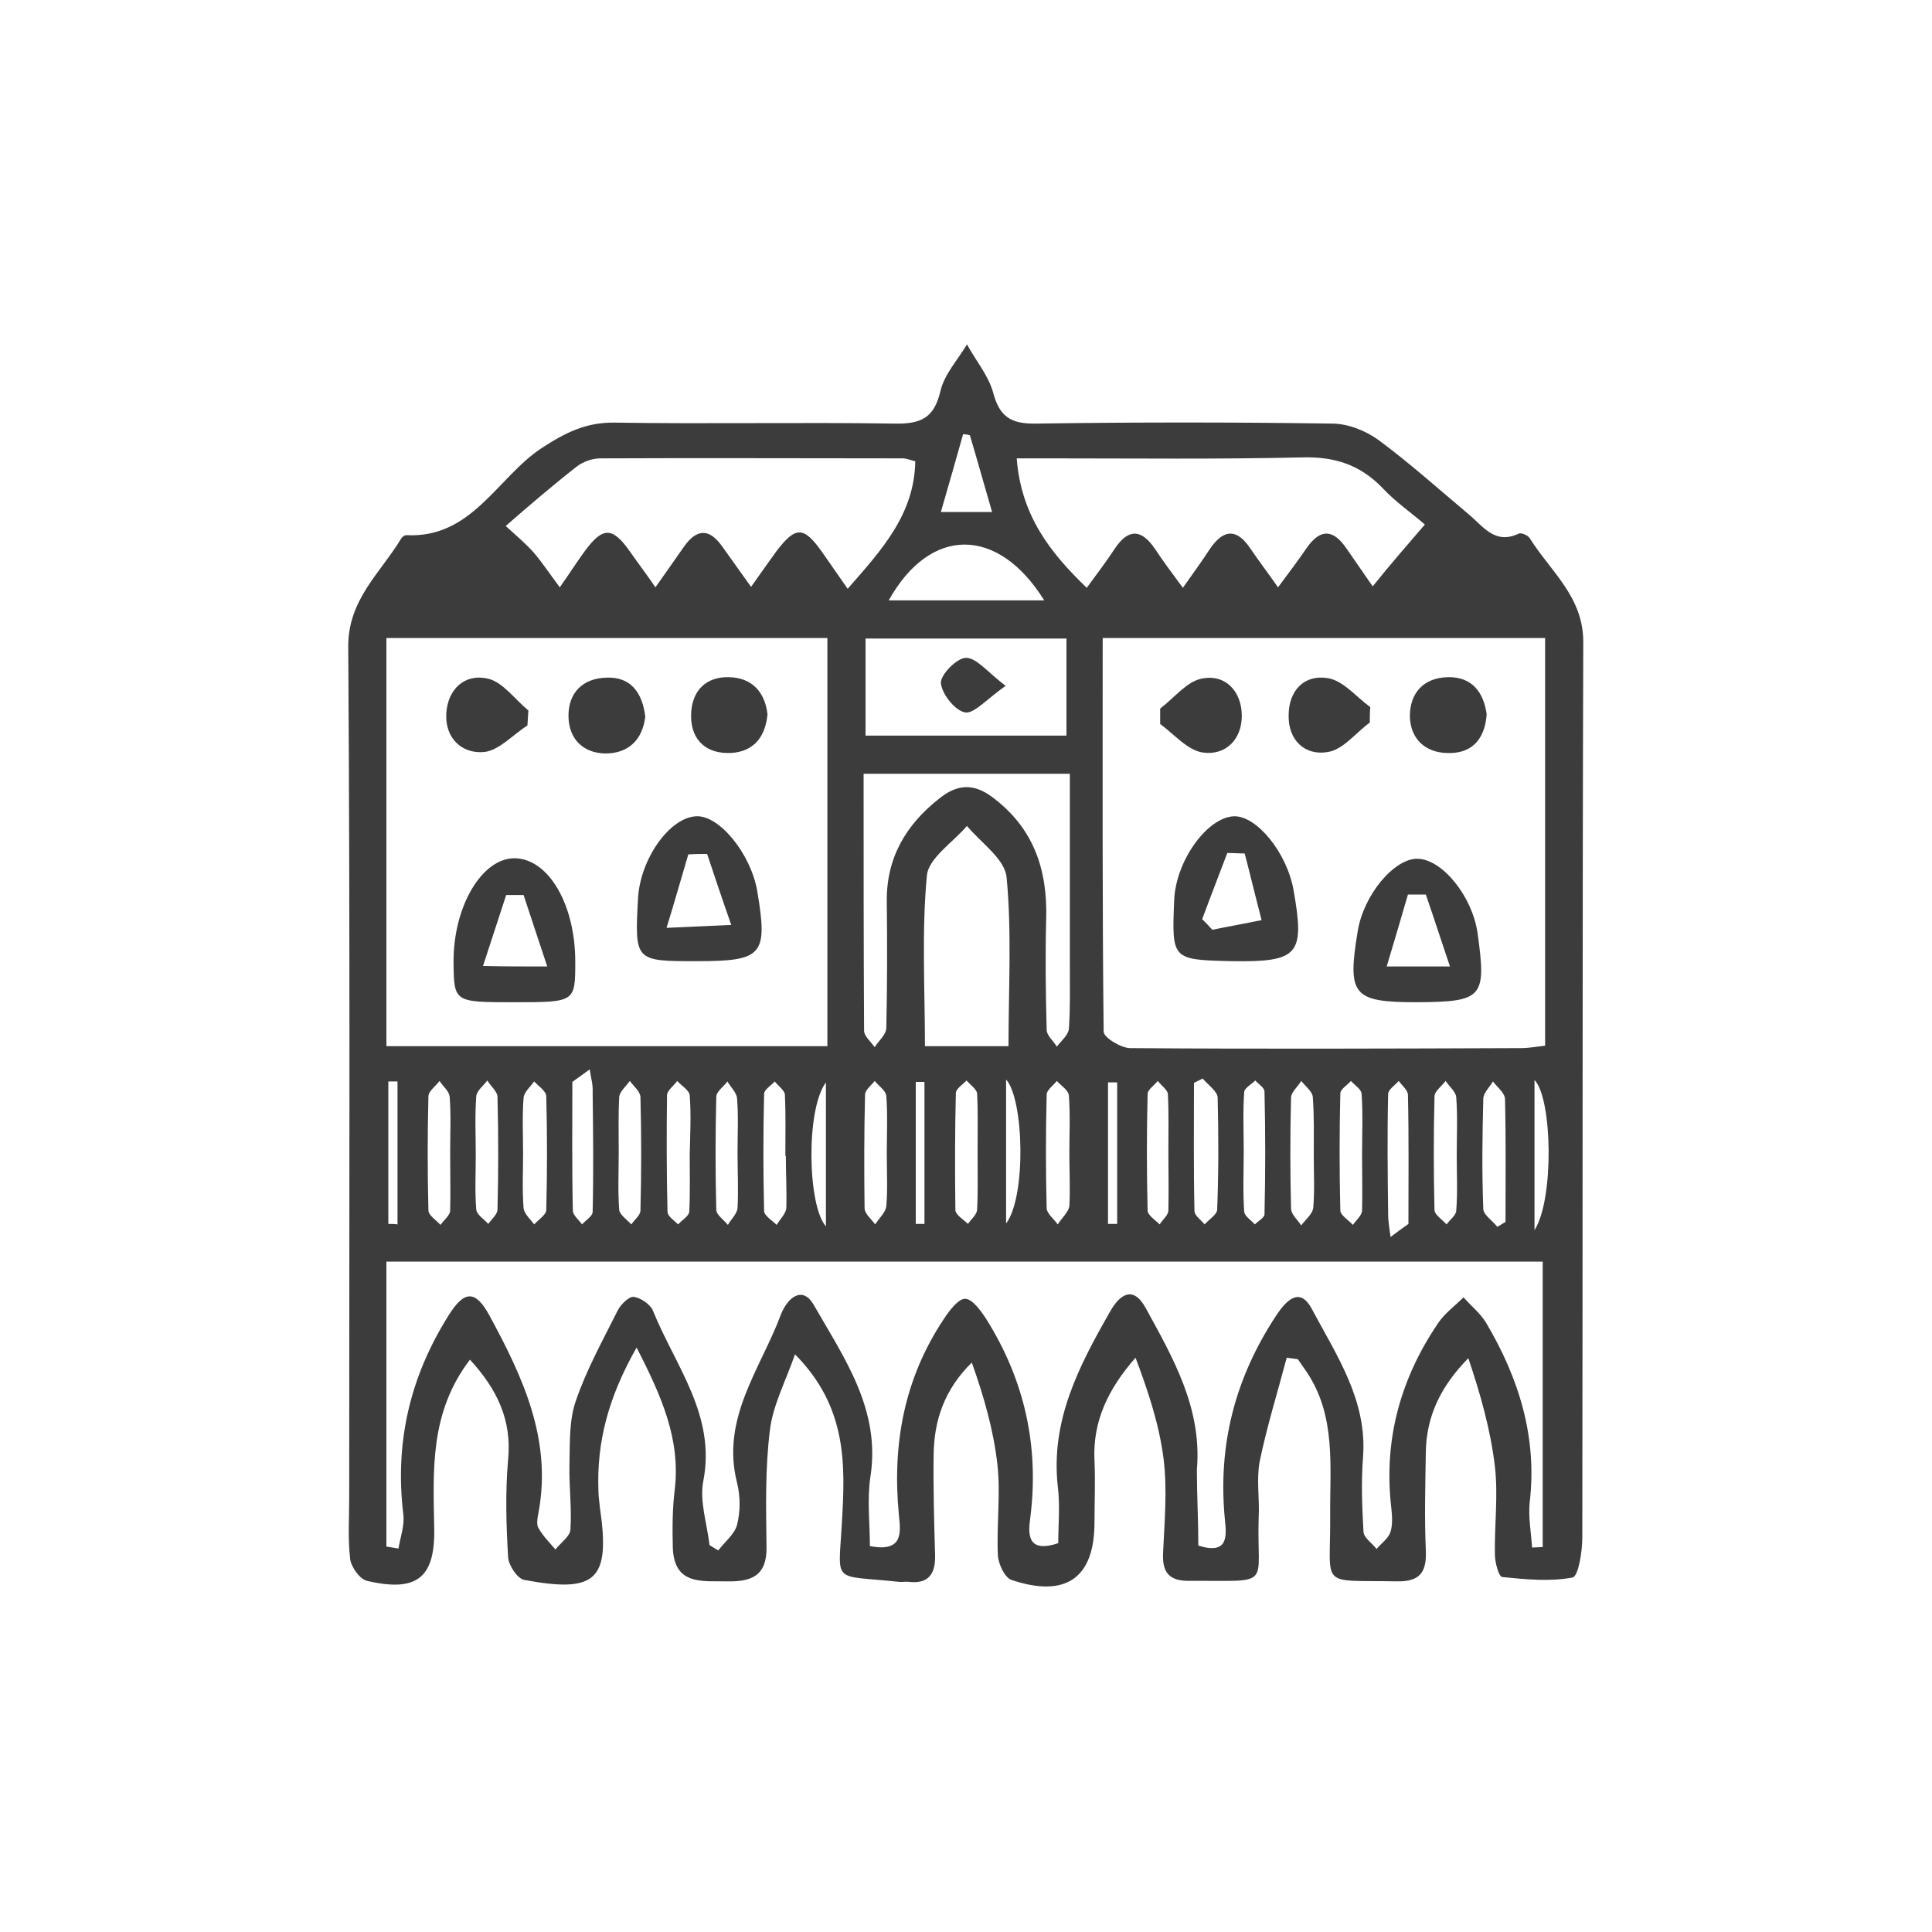 <svg xmlns="http://www.w3.org/2000/svg" xmlns:xlink="http://www.w3.org/1999/xlink" id="Livello_1" x="0px" y="0px" viewBox="0 0 400 400" style="enable-background:new 0 0 400 400;" xml:space="preserve"><style type="text/css">	.st0{fill:#3C3C3C;}</style><g>	<path class="st0" d="M97.3,281.5c-8.4,11-7.6,23-7.4,34.9c0.2,10.3-3.6,13.3-13.9,10.9c-1.5-0.3-3.3-2.9-3.5-4.5  c-0.5-4.2-0.2-8.5-0.2-12.8c0-58.7,0.2-117.3-0.2-176c-0.1-9.8,6.6-15.3,10.9-22.4c0.2-0.4,0.7-0.8,1.1-0.8  c13.6,0.7,18.8-11.9,28-18c4.9-3.2,9.2-5.4,15.2-5.3c19.3,0.3,38.6-0.1,58,0.2c5.4,0.1,8.1-1.2,9.4-6.7c0.8-3.5,3.6-6.5,5.5-9.7  c1.8,3.3,4.4,6.4,5.4,9.9c1.3,5,3.6,6.6,8.9,6.5c20.4-0.3,40.9-0.3,61.3,0c3.3,0,7,1.5,9.6,3.4c6.5,4.8,12.5,10.2,18.7,15.4  c3,2.5,5.4,6.3,10.3,4c0.5-0.3,1.9,0.3,2.3,0.9c4.3,6.9,11.1,12.1,11.1,21.5c-0.2,61.8-0.1,123.6-0.2,185.4c0,2.9-0.8,8-2,8.3  c-4.7,0.9-9.7,0.4-14.6-0.1c-0.7-0.1-1.5-3-1.5-4.7c-0.1-6.1,0.7-12.2,0-18.2c-0.9-7.6-3-15-5.5-22.4c-5.7,5.8-8.7,12-8.8,19.5  c-0.1,6.7-0.3,13.5,0,20.2c0.2,4.5-1.1,6.6-6,6.5c-16.3-0.3-13.7,1.6-13.8-13.4c-0.1-10.3,1.3-20.8-4.9-30  c-0.6-0.9-1.2-1.7-1.8-2.6c-0.8-0.1-1.5-0.2-2.3-0.3c-1.9,7.2-4.1,14.2-5.6,21.5c-0.7,3.7,0,7.6-0.2,11.4  c-0.5,14.9,3.3,13.2-14.5,13.3c-4,0-5.5-1.7-5.3-5.8c0.3-6.5,0.9-13.1,0.1-19.5c-0.9-7.1-3.2-14-5.8-20.9  c-5.7,6.5-8.9,13.2-8.5,21.3c0.2,4.3,0,8.5,0,12.8c0,11.5-5.9,15.7-17.2,11.9c-1.4-0.5-2.7-3.3-2.8-5.1c-0.3-6.3,0.6-12.6-0.1-18.8  c-0.8-7.1-2.8-14.1-5.3-21.1c-5.7,5.6-7.8,12-7.9,19c-0.1,7,0.1,13.9,0.3,20.9c0.1,3.9-1.4,6-5.5,5.5c-0.7-0.1-1.4,0.1-2,0  c-14-1.5-12.5,0.7-11.8-12.2c0.7-11.9,1.2-23.9-9.7-34.9c-2,5.7-4.6,10.6-5.2,15.7c-1,8-0.8,16.1-0.7,24.2c0.1,6-3.2,7.2-8.1,7.1  c-5.1-0.1-11,0.9-11.3-6.9c-0.1-4-0.1-8.1,0.4-12.1c1.2-10.3-2.6-19.1-7.9-29.4c-5.8,10.2-8.3,19.5-7.9,29.7c0,1.1,0.2,2.2,0.3,3.4  c2.2,15-0.7,17.8-15.7,15c-1.4-0.3-3.2-3-3.3-4.7c-0.4-6.7-0.6-13.5,0-20.2C106,294,102.9,287.6,97.3,281.5z M248.1,320  c6.4,2,5.8-2.2,5.5-5.4c-1.5-15.4,2.1-29.3,10.6-42.2c2.3-3.5,5-5.9,7.4-1.4c5.1,9.6,11.5,18.9,10.6,30.7  c-0.4,5.1-0.2,10.3,0.1,15.5c0.1,1.2,1.8,2.3,2.7,3.5c1-1.2,2.5-2.2,2.9-3.6c0.5-1.6,0.3-3.6,0.1-5.4c-1.5-13.8,2-26.3,9.7-37.7  c1.4-2.1,3.5-3.6,5.3-5.4c1.6,1.8,3.5,3.3,4.7,5.3c6.8,11.5,10.6,23.7,9,37.2c-0.3,3,0.3,6.2,0.5,9.3c0.7,0,1.5-0.1,2.2-0.1  c0-19.7,0-39.4,0-59.1c-79.8,0-159.5,0-239.4,0c0,20,0,39.5,0,59c0.8,0.1,1.7,0.3,2.5,0.4c0.4-2.4,1.3-4.8,1-7.1  c-1.8-14.9,1.4-28.5,9.4-41.2c3.2-5.1,5.5-5.3,8.4,0c6.9,12.7,13,25.7,10.2,40.8c-0.2,1.1-0.5,2.5,0,3.3c0.9,1.6,2.3,3,3.5,4.4  c1.1-1.4,3-2.7,3.1-4.1c0.3-4.4-0.3-8.9-0.2-13.4c0.1-4.4-0.1-9.2,1.3-13.2c2.2-6.5,5.6-12.6,8.7-18.8c0.6-1.2,2.3-2.9,3.3-2.8  c1.5,0.2,3.5,1.6,4,2.9c4.6,11.4,13.1,21.6,10.4,35.3c-0.8,4.1,0.8,8.8,1.3,13.2c0.6,0.4,1.2,0.7,1.8,1.1c1.4-1.8,3.4-3.4,3.9-5.3  c0.7-2.8,0.7-5.9,0-8.7c-3.4-13.4,4.9-23.6,9.1-34.9c1.3-3.3,4.4-6.1,6.8-1.9c6.3,11,13.9,21.7,11.7,35.6  c-0.7,4.7-0.1,9.6-0.1,14.3c7.2,1.4,6.3-3.2,6-6.5c-1.4-14.6,1.1-28.2,9.3-40.5c1.1-1.7,3-4.2,4.4-4.2c1.5,0,3.3,2.5,4.4,4.2  c7.9,12.6,11,26.3,9.1,41.2c-0.5,3.5-0.5,7.3,5.8,5.2c0-3.8,0.4-7.8-0.1-11.8c-1.5-13.6,4.4-24.9,10.8-36.1  c1.9-3.4,4.7-5.7,7.4-0.8c5.7,10.4,11.7,20.8,10.6,33.5C247.8,309.7,248.1,314.6,248.1,320z M228.3,132.1c0,27.7-0.1,54.6,0.2,81.5  c0,1.2,3.6,3.4,5.5,3.4c26.9,0.2,53.9,0.1,80.8,0c1.7,0,3.4-0.3,5.1-0.5c0-28.4,0-56.3,0-84.4C289.4,132.1,259.3,132.1,228.3,132.1  z M171.3,216.6c0-28.5,0-56.4,0-84.5c-30.7,0-60.9,0-91.3,0c0,28.4,0,56.3,0,84.5C110.5,216.6,140.5,216.6,171.3,216.6z M295,108.6  c-2.6-2.3-6-4.6-8.7-7.5c-4.7-4.9-10-6.6-16.8-6.4c-17.3,0.4-34.6,0.2-51.9,0.2c-2.3,0-4.7,0-7.1,0c0.9,11.8,6.9,19.5,14.5,26.8  c2.2-3,4.1-5.5,5.8-8.1c2.8-4.2,5.5-4.1,8.3,0c1.7,2.6,3.6,5.1,5.8,8.1c2.2-3.1,4-5.6,5.7-8.2c2.8-4,5.5-4.1,8.3,0.1  c1.7,2.5,3.6,5,5.7,8c2.3-3.1,4.2-5.6,5.9-8.1c2.9-4.2,5.6-3.9,8.3,0.1c1.7,2.5,3.5,5,5.4,7.8C287.9,116.8,291.3,112.9,295,108.6z   M189.5,95.5c-0.9-0.2-1.8-0.6-2.6-0.6c-20.9,0-41.7-0.1-62.6,0c-1.7,0-3.6,0.7-4.9,1.7c-5.1,4-10,8.2-14.7,12.3  c2.2,2,4.1,3.6,5.8,5.5c1.8,2.1,3.3,4.4,5.4,7.2c2.1-3,3.5-5.2,5.1-7.4c3.8-5.2,5.8-5.2,9.5,0.1c1.6,2.3,3.3,4.5,5.2,7.3  c2.3-3.3,4.1-5.8,5.9-8.4c2.6-3.7,5.2-3.9,7.9-0.1c1.9,2.7,3.8,5.3,6,8.4c2.1-3,3.7-5.2,5.2-7.3c4-5.3,5.7-5.3,9.5,0.1  c1.7,2.4,3.4,4.9,5.3,7.6C182.6,113.8,189.3,106.5,189.5,95.5z M178.8,160.2c0,18.2,0,35.7,0.1,53.2c0,1.1,1.4,2.3,2.2,3.4  c0.8-1.3,2.3-2.5,2.4-3.9c0.2-8.8,0.2-17.5,0.1-26.3c-0.1-9,4-15.9,10.9-21.3c3.6-2.9,7-3.2,10.9-0.3c8.6,6.4,11.5,15,11.2,25.3  c-0.2,7.6-0.1,15.3,0.1,22.9c0,1.2,1.4,2.3,2.1,3.5c0.9-1.2,2.4-2.4,2.5-3.7c0.3-4.2,0.2-8.5,0.2-12.8c0-13.2,0-26.4,0-40  C206.9,160.2,193.4,160.2,178.8,160.2z M208.8,216.6c0-11.9,0.7-23.6-0.4-35c-0.4-3.8-5.3-7.1-8.2-10.6c-2.9,3.4-8,6.7-8.3,10.3  c-1.1,11.6-0.4,23.5-0.4,35.3C197.3,216.6,203,216.6,208.8,216.6z M220.8,152.3c0-7.2,0-13.6,0-20.1c-14.1,0-27.7,0-41.6,0  c0,6.9,0,13.5,0,20.1C193.3,152.3,206.9,152.3,220.8,152.3z M216.2,124.3c-9.6-15.4-23.6-15.4-32.2,0  C194.6,124.3,205.1,124.3,216.2,124.3z M249,223.3c-0.6,0.3-1.2,0.6-1.8,0.9c0,8.8-0.1,17.7,0.1,26.5c0,1,1.4,1.9,2.1,2.8  c0.9-1,2.5-2,2.6-3c0.3-7.8,0.3-15.6,0.1-23.3C252,225.9,250.1,224.6,249,223.3z M142.8,238.9L142.8,238.9c0.1-4,0.3-8.1,0-12.1  c-0.1-1.1-1.7-2-2.6-3c-0.7,1-2,1.9-2.1,2.9c-0.1,8.1-0.1,16.1,0.1,24.2c0,0.9,1.4,1.8,2.2,2.6c0.8-0.9,2.2-1.7,2.3-2.6  C142.9,247,142.8,242.9,142.8,238.9z M108.3,238.7L108.3,238.7c0,3.8-0.2,7.6,0.1,11.4c0.1,1.2,1.4,2.3,2.2,3.4c0.9-1,2.5-2,2.5-3  c0.2-7.8,0.2-15.7,0-23.5c0-1.1-1.6-2.1-2.5-3.1c-0.8,1.1-2.1,2.2-2.2,3.4C108.1,231,108.3,234.9,108.3,238.7z M202.4,238.5  c0-4,0.1-8.1-0.1-12.1c-0.1-0.9-1.4-1.8-2.2-2.7c-0.8,0.9-2.2,1.7-2.2,2.6c-0.2,8-0.2,16.1-0.1,24.2c0,1,1.7,2,2.6,2.9  c0.7-1,1.8-1.9,1.9-2.9C202.5,246.6,202.4,242.6,202.4,238.5z M93.2,238.6c0-3.8,0.2-7.7-0.1-11.5c-0.1-1.2-1.4-2.2-2.1-3.3  c-0.8,1.1-2.3,2.1-2.3,3.2c-0.2,7.9-0.2,15.7,0,23.6c0,1,1.6,2,2.5,3c0.7-1,1.9-1.9,2-2.9C93.3,246.7,93.2,242.6,93.2,238.6z   M282,239.2L282,239.2c0-4.3,0.2-8.5-0.1-12.8c-0.1-0.9-1.4-1.7-2.2-2.6c-0.8,0.9-2.2,1.7-2.2,2.6c-0.2,8.1-0.2,16.1,0,24.2  c0,1,1.7,2,2.6,3c0.7-1,1.8-1.9,1.9-2.9C282.1,246.8,282,243,282,239.2z M301.6,239.3c0-4,0.2-8.1-0.1-12.1  c-0.1-1.2-1.4-2.2-2.2-3.4c-0.8,1.1-2.3,2.1-2.3,3.2c-0.2,7.8-0.2,15.7,0,23.5c0,1,1.6,2,2.5,3c0.7-1,2-1.9,2-2.9  C301.8,246.9,301.6,243.1,301.6,239.3z M272,239.2C272,239.2,271.9,239.2,272,239.2c0-4,0.1-8.1-0.2-12.1c-0.1-1.1-1.5-2.2-2.4-3.3  c-0.7,1.2-2.1,2.3-2.1,3.5c-0.2,7.6-0.2,15.3,0,22.9c0,1.2,1.3,2.3,2.1,3.5c0.9-1.2,2.4-2.4,2.5-3.7  C272.2,246.4,272,242.8,272,239.2z M221.4,238.9L221.4,238.9c0-4,0.2-8.1-0.1-12.1c-0.1-1.1-1.6-2-2.5-3c-0.7,0.9-2.1,1.9-2.1,2.8  c-0.2,7.8-0.2,15.7,0,23.5c0,1.1,1.5,2.3,2.3,3.4c0.8-1.3,2.2-2.5,2.4-3.8C221.6,246.1,221.4,242.5,221.4,238.9z M183.6,239  c0-4,0.2-8.1-0.1-12.1c-0.1-1.1-1.6-2.1-2.4-3.1c-0.7,0.9-2,1.9-2,2.8c-0.2,7.8-0.2,15.7-0.1,23.5c0,1.2,1.4,2.3,2.2,3.4  c0.8-1.3,2.2-2.5,2.3-3.8C183.8,246.2,183.6,242.6,183.6,239z M162.7,239.3h-0.1c0-4.3,0.1-8.5-0.1-12.7c-0.1-0.9-1.4-1.8-2.1-2.7  c-0.8,0.9-2.2,1.7-2.2,2.6c-0.2,8.1-0.2,16.1,0,24.2c0,1,1.7,2,2.6,2.9c0.7-1.2,1.9-2.3,2-3.5C162.9,246.5,162.7,242.9,162.7,239.3  z M257.5,238.2C257.4,238.2,257.4,238.2,257.5,238.2c0,4.2-0.2,8.5,0.1,12.7c0.1,0.9,1.4,1.7,2.2,2.6c0.7-0.7,2-1.4,2-2.1  c0.2-8.5,0.2-16.9,0-25.4c0-0.8-1.2-1.5-1.9-2.3c-0.8,0.8-2.3,1.6-2.3,2.4C257.3,230.2,257.5,234.2,257.5,238.2z M310,254  c0.6-0.3,1.1-0.7,1.7-1c0-8.5,0.1-16.9-0.1-25.4c0-1.3-1.6-2.5-2.5-3.7c-0.7,1.2-2,2.4-2,3.6c-0.2,7.6-0.3,15.2,0,22.8  C307.1,251.5,309,252.7,310,254z M122.1,221.4c-1.2,0.9-2.4,1.7-3.6,2.6c0,8.9-0.1,17.7,0.1,26.6c0,1,1.2,1.9,1.9,2.9  c0.8-0.9,2.2-1.7,2.2-2.6c0.2-8.3,0.1-16.5,0-24.8C122.8,224.5,122.3,223,122.1,221.4z M287.9,256.1c1.2-0.9,2.4-1.8,3.7-2.7  c0-8.9,0.1-17.8-0.1-26.7c0-1-1.2-1.9-1.9-2.9c-0.8,0.9-2.2,1.8-2.2,2.7c-0.2,8.3-0.1,16.6,0,24.9  C287.4,252.9,287.7,254.5,287.9,256.1z M241.9,238.5c0-4,0.1-8-0.1-12c-0.1-0.9-1.4-1.8-2.1-2.7c-0.7,0.9-2.1,1.8-2.1,2.7  c-0.2,8-0.2,16.1,0,24.1c0,1,1.6,2,2.5,2.9c0.6-1,1.8-1.9,1.8-2.9C242,246.6,241.9,242.6,241.9,238.5z M229.4,253.4  c0.6,0,1.3,0,1.9,0c0-9.8,0-19.5,0-29.3c-0.6,0-1.3,0-1.9,0C229.4,233.8,229.4,243.6,229.4,253.4z M152.7,238.7  c0-3.8,0.2-7.6-0.1-11.3c-0.1-1.2-1.3-2.3-2-3.5c-0.8,1.1-2.3,2.1-2.3,3.2c-0.2,7.8-0.2,15.6,0,23.4c0,1,1.5,2,2.4,3.1  c0.7-1.2,1.9-2.3,2-3.5C152.9,246.3,152.7,242.5,152.7,238.7z M128.1,238.5c0,4-0.2,8,0.1,12c0.1,1,1.6,2,2.5,3  c0.7-1,1.9-1.9,1.9-2.9c0.2-7.8,0.2-15.6,0-23.4c0-1.2-1.4-2.3-2.2-3.4c-0.8,1.1-2.1,2.2-2.2,3.3  C128,230.9,128.1,234.7,128.1,238.5z M98.5,239.1c0,3.8-0.2,7.6,0.1,11.3c0.1,1.1,1.6,2,2.5,3c0.7-1,1.8-1.9,1.9-2.9  c0.2-7.8,0.2-15.6,0-23.4c0-1.1-1.4-2.2-2.1-3.4c-0.8,1.1-2.2,2.1-2.3,3.3C98.3,231.1,98.5,235.1,98.5,239.1z M317.7,254.7  c4.1-6.4,3.7-27.3,0-31.1C317.7,233.8,317.7,243.6,317.7,254.7z M171,224.1c-4.2,5.6-3.8,25.6,0,29.8  C171,243.5,171,233.8,171,224.1z M208.3,253.3c4.2-5.5,3.7-25.7,0-29.8C208.3,233.8,208.3,243.6,208.3,253.3z M80.4,253.4  c0.6,0,1.3,0,1.9,0.1c0-9.9,0-19.7,0-29.6c-0.6,0-1.3,0-1.9,0C80.4,233.7,80.4,243.6,80.4,253.4z M200.8,90.1  c-0.5-0.1-0.9-0.2-1.4-0.2c-1.5,5.3-3,10.6-4.6,16.1c3.9,0,7,0,10.6,0C203.7,100.2,202.3,95.1,200.8,90.1z M191.4,224  c-0.6,0-1.2,0-1.8,0c0,9.8,0,19.6,0,29.4c0.6,0,1.2,0,1.8,0C191.4,243.6,191.4,233.8,191.4,224z"></path>	<path class="st0" d="M255,199c-12.4-0.3-12.4-0.3-11.9-12.6c0.3-8.1,6.8-17.2,12.4-17.4c4.7-0.1,10.9,7.5,12.3,15.2  C270.2,197.7,268.9,199.2,255,199z M248.9,190.3c0.7,0.7,1.4,1.4,2.1,2.2c3.4-0.7,6.8-1.3,10.2-2c-1.2-4.6-2.3-9.2-3.5-13.8  c-1.2,0-2.4-0.1-3.6-0.1C252.4,181.1,250.6,185.7,248.9,190.3z"></path>	<path class="st0" d="M293.4,207.5c-13.3,0-14.5-1.4-12.3-14.7c1.2-7.5,7.6-15.2,12.5-15c5.1,0.2,11.2,7.8,12.3,15.3  C307.8,206.6,307,207.4,293.4,207.5z M295.2,185.2c-1.2,0-2.4,0-3.7,0c-1.4,4.8-2.8,9.6-4.4,14.9c5.1,0,8.1,0,13.1,0  C298.3,194.5,296.8,189.8,295.2,185.2z"></path>	<path class="st0" d="M240.2,146.7c2.9-2.2,5.5-5.6,8.6-6.2c4.9-1,8.2,2.6,8.3,7.5c0.1,5-3.3,8.5-8.1,7.8c-3.2-0.5-5.9-3.8-8.8-5.9  C240.2,148.8,240.2,147.7,240.2,146.7z"></path>	<path class="st0" d="M307.8,147.9c-0.4,5.5-3.4,8.2-8.2,8c-4.5-0.1-7.6-2.9-7.7-7.6c0-4.9,2.9-8,7.9-8.1  C304.8,140.1,307.2,143.4,307.8,147.9z"></path>	<path class="st0" d="M283.6,149.6c-2.9,2.1-5.5,5.6-8.7,6.1c-4.7,0.8-8.2-2.4-8.1-7.6c0-5.1,3.2-8.5,8.1-7.7c3.2,0.5,5.9,3.9,8.8,6  C283.6,147.5,283.6,148.6,283.6,149.6z"></path>	<path class="st0" d="M144.2,199c-12.8,0-12.8,0-12.1-13.1c0.5-8.1,6.5-16.6,12-16.9c4.8-0.3,11.4,7.8,12.7,15.6  C159,197.8,157.9,199,144.2,199z M146.4,176.8c-1.3,0-2.6,0-3.9,0.1c-1.4,4.7-2.7,9.4-4.5,15.2c5.2-0.2,8.4-0.4,13.4-0.6  C149.4,185.8,147.9,181.3,146.4,176.8z"></path>	<path class="st0" d="M106.4,207.5c-12.4,0-12.4,0-12.5-8.2c-0.1-11.7,6-21.9,12.9-21.6c6.9,0.3,12.3,9.7,12.3,21.4  C119.1,207.5,119.1,207.5,106.4,207.5z M113.3,200.1c-1.8-5.5-3.4-10.2-4.9-14.8c-1.2,0-2.4,0-3.6,0c-1.5,4.6-3,9.2-4.8,14.7  C105.1,200.1,108.3,200.1,113.3,200.1z"></path>	<path class="st0" d="M158.9,147.9c-0.5,5.4-3.6,8.1-8.4,8c-4.9-0.1-7.7-3.3-7.4-8.4c0.3-4.7,3.2-7.4,7.8-7.3  C155.8,140.3,158.4,143.4,158.9,147.9z"></path>	<path class="st0" d="M109.2,150.2c-3,1.9-5.9,5.2-9,5.5c-4.6,0.4-8.1-2.9-7.8-8c0.3-5,3.8-8.3,8.6-7.2c3.1,0.7,5.6,4.3,8.4,6.6  C109.3,148.1,109.3,149.1,109.2,150.2z"></path>	<path class="st0" d="M133.6,148.4c-0.6,4.8-3.5,7.6-8.3,7.6c-4.6-0.1-7.5-3-7.6-7.6c-0.1-5,3-8,7.9-8.1  C130.5,140.1,133,143.3,133.6,148.4z"></path>	<path class="st0" d="M208.2,142c-4,2.8-6.5,5.8-8.4,5.5c-2.1-0.4-4.8-3.8-5-6.1c-0.1-1.7,3.3-5.2,5.2-5.2  C202.2,136.2,204.4,139.1,208.2,142z"></path></g></svg>